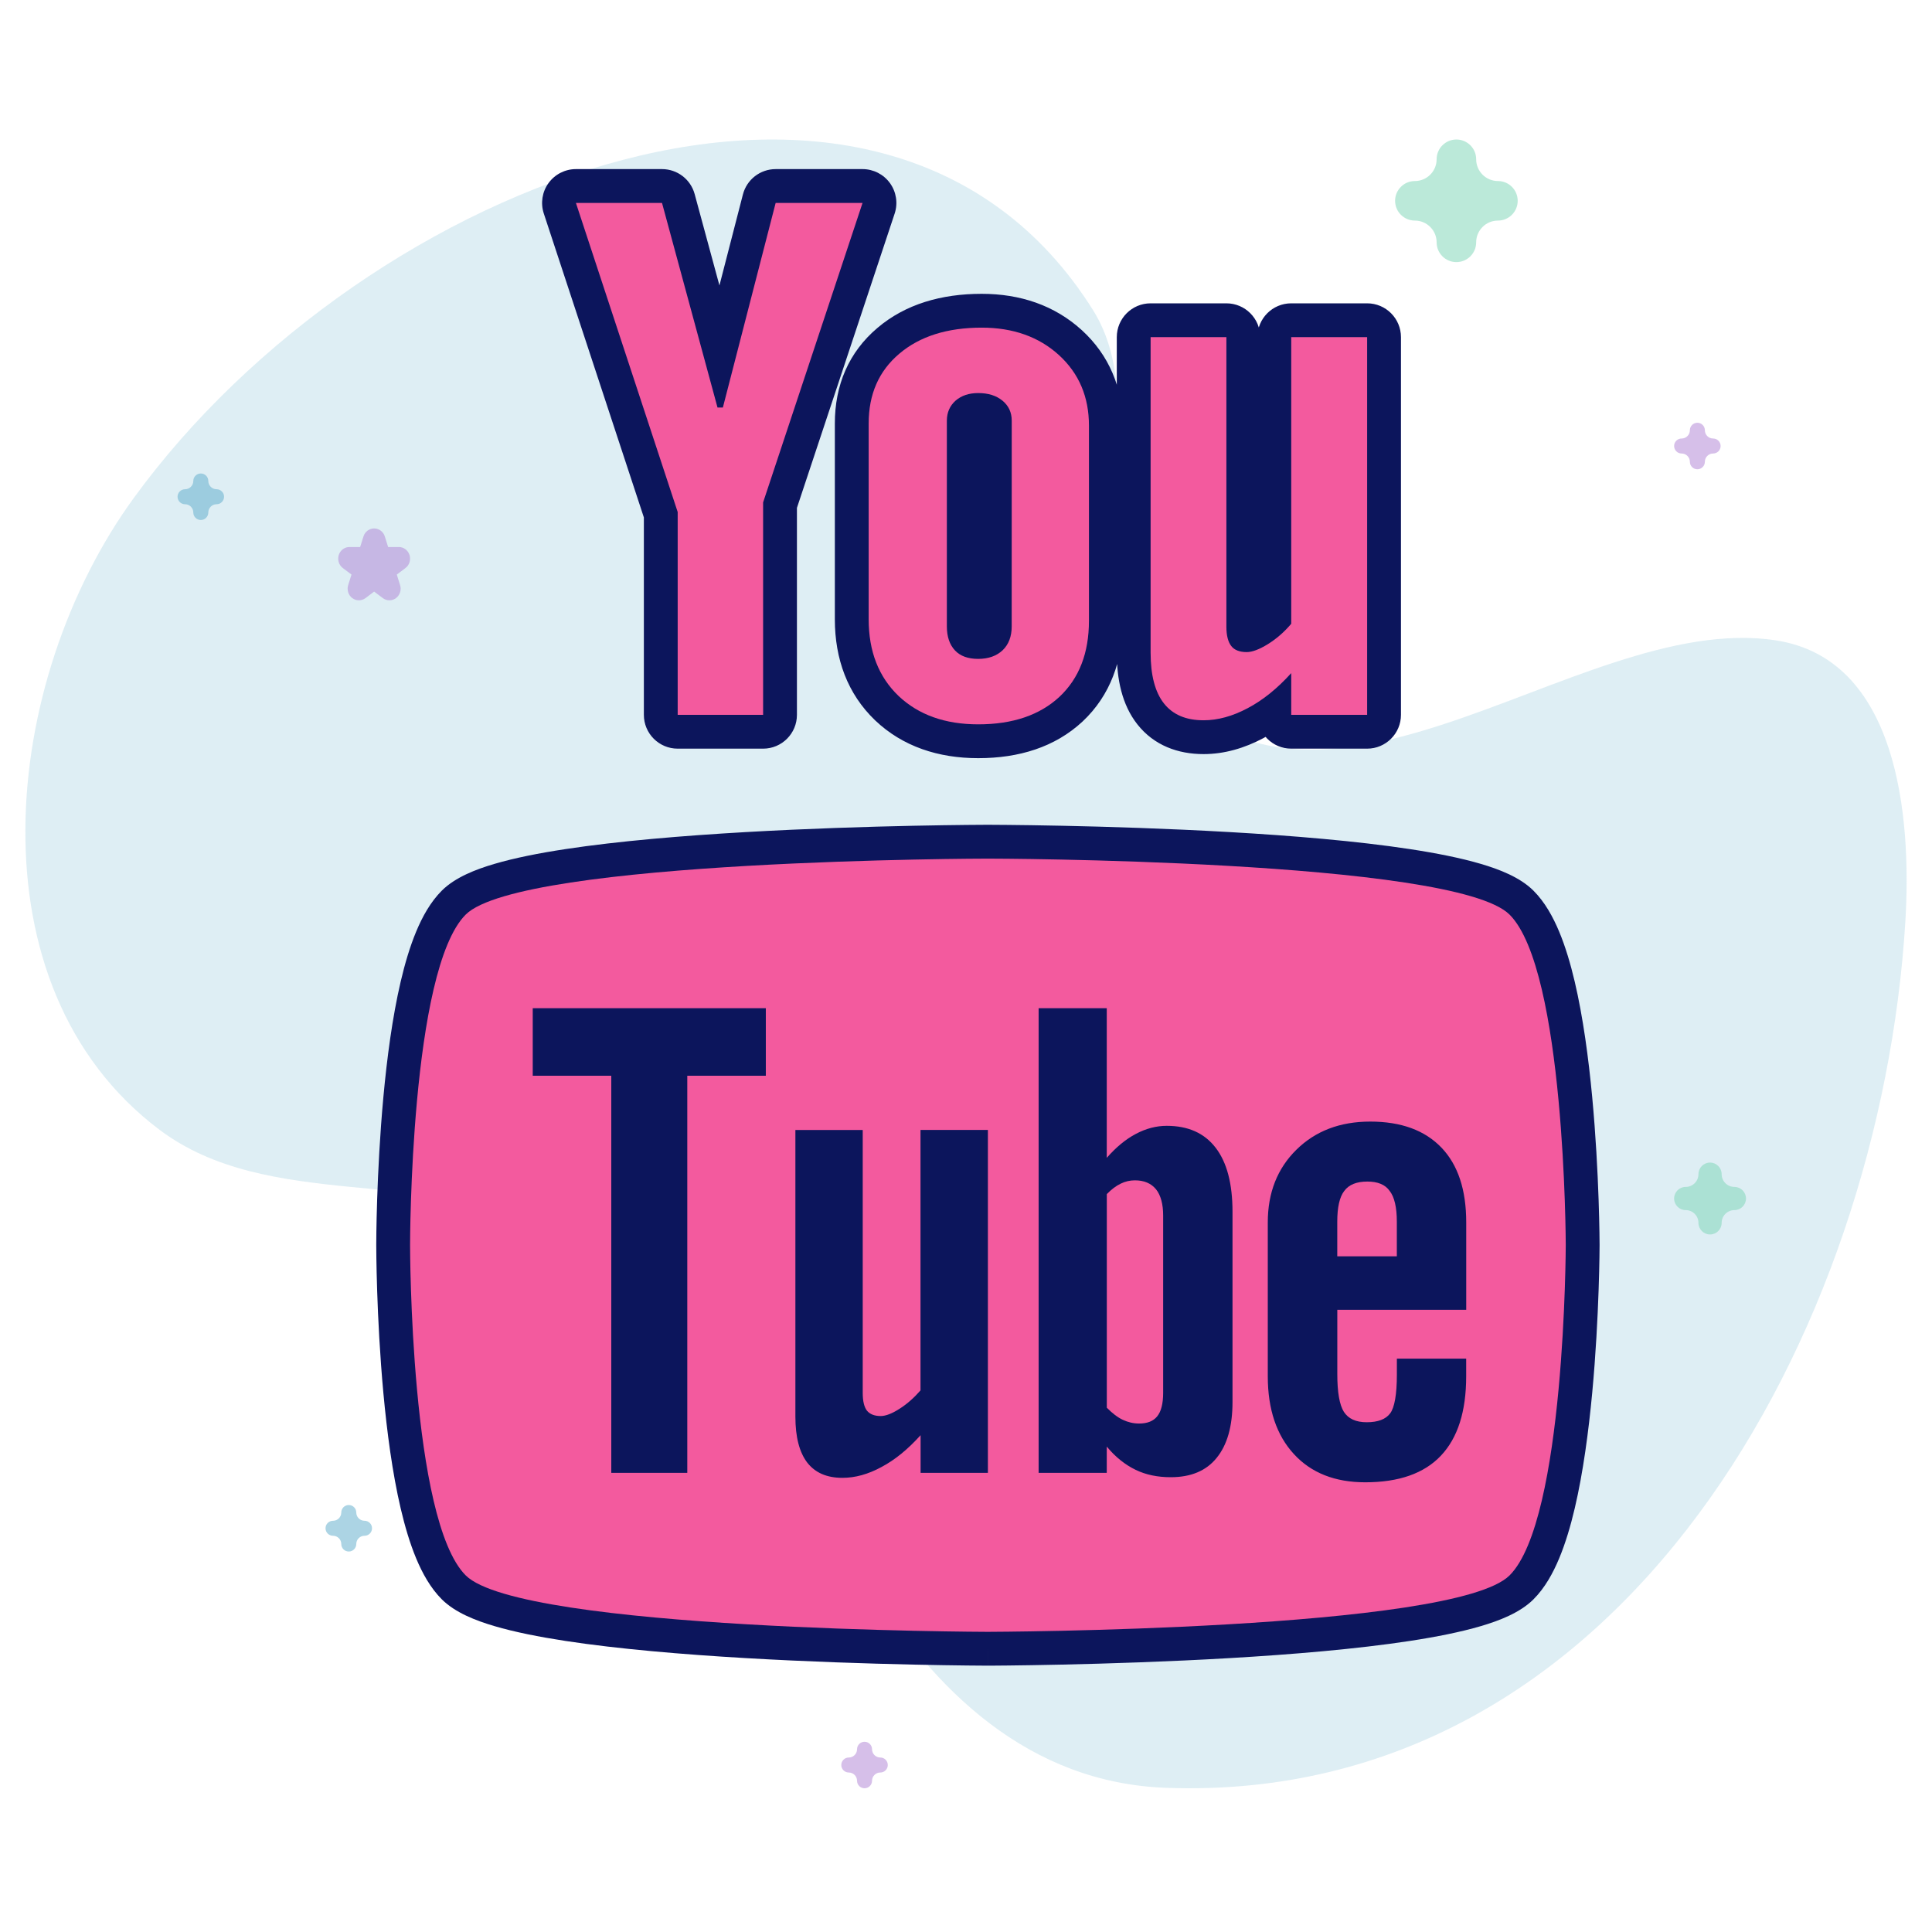 <svg width="457" height="457" viewBox="0 0 457 457" fill="none" xmlns="http://www.w3.org/2000/svg">
<path d="M31.68 117.743C86.657 42.24 209.248 -4.99 258.491 73.264C273.545 97.187 253.049 132.249 269.485 155.147C309.136 210.387 371.97 144.101 420.054 151.47C448.853 155.883 452.233 192.905 450.693 218.036C444.775 314.685 384.372 426.789 275.924 422.902C243.525 421.74 220.913 400.137 204.758 373.645C185.689 342.375 164.211 307.264 130.451 290.505C101.666 276.217 63.375 286.556 37.724 267.236C-7.355 233.283 0.228 160.935 31.68 117.743Z" fill="#5BAACB" fill-opacity="0.2"/>
<path opacity="0.5" d="M117.039 350C117.716 350 118.393 349.794 118.968 349.382L121.501 347.569L124.033 349.382C125.183 350.205 126.74 350.206 127.89 349.382C129.04 348.559 129.522 347.099 129.082 345.767L128.115 342.833L130.647 341.019C131.797 340.196 132.279 338.736 131.839 337.404C131.399 336.071 130.14 335.169 128.719 335.169H125.588L124.62 332.235C124.181 330.902 122.921 330 121.5 330C120.078 330 118.818 330.902 118.379 332.235L117.412 335.169H114.281C112.86 335.169 111.6 336.071 111.161 337.404C110.722 338.736 111.203 340.196 112.352 341.019L114.885 342.833L113.918 345.767C113.479 347.099 113.96 348.559 115.109 349.382C115.686 349.794 116.363 350 117.039 350Z" fill="#78D5B5"/>
<path opacity="0.5" d="M84.889 142C85.437 142 85.984 141.825 86.45 141.475L88.5 139.933L90.55 141.475C91.482 142.174 92.742 142.175 93.673 141.475C94.604 140.775 94.994 139.534 94.638 138.402L93.855 135.908L95.905 134.366C96.836 133.666 97.226 132.426 96.87 131.293C96.514 130.161 95.494 129.394 94.344 129.394H91.809L91.026 126.899C90.671 125.767 89.651 125 88.5 125C87.349 125 86.329 125.767 85.974 126.899L85.191 129.394H82.656C81.505 129.394 80.486 130.161 80.13 131.293C79.775 132.426 80.164 133.666 81.095 134.366L83.145 135.908L82.362 138.402C82.007 139.534 82.396 140.775 83.327 141.475C83.793 141.825 84.341 142 84.889 142Z" fill="#AF81D5"/>
<path opacity="0.5" d="M344.5 62C347.083 62 349.177 59.906 349.177 57.323C349.177 54.485 351.485 52.177 354.323 52.177C356.905 52.177 359 50.083 359 47.5C359 44.917 356.905 42.823 354.323 42.823C351.485 42.823 349.177 40.515 349.177 37.677C349.177 35.094 347.083 33 344.5 33C341.917 33 339.823 35.094 339.823 37.677C339.823 40.515 337.515 42.823 334.677 42.823C332.095 42.823 330 44.917 330 47.5C330 50.083 332.095 52.177 334.677 52.177C337.515 52.177 339.823 54.485 339.823 57.323C339.823 59.906 341.916 62 344.5 62Z" fill="#78D5B5"/>
<path opacity="0.5" d="M82.5 367C83.48 367 84.274 366.206 84.274 365.226C84.274 364.15 85.15 363.274 86.226 363.274C87.206 363.274 88 362.48 88 361.5C88 360.52 87.206 359.726 86.226 359.726C85.15 359.726 84.274 358.85 84.274 357.774C84.274 356.794 83.48 356 82.5 356C81.52 356 80.726 356.794 80.726 357.774C80.726 358.85 79.85 359.726 78.774 359.726C77.794 359.726 77 360.52 77 361.5C77 362.48 77.794 363.274 78.774 363.274C79.85 363.274 80.726 364.15 80.726 365.226C80.726 366.206 81.52 367 82.5 367Z" fill="#5BAACB"/>
<path opacity="0.5" d="M401.5 111C402.48 111 403.274 110.206 403.274 109.226C403.274 108.15 404.15 107.274 405.226 107.274C406.206 107.274 407 106.48 407 105.5C407 104.52 406.206 103.726 405.226 103.726C404.15 103.726 403.274 102.85 403.274 101.774C403.274 100.794 402.48 100 401.5 100C400.52 100 399.726 100.794 399.726 101.774C399.726 102.85 398.85 103.726 397.774 103.726C396.794 103.726 396 104.52 396 105.5C396 106.48 396.794 107.274 397.774 107.274C398.85 107.274 399.726 108.15 399.726 109.226C399.726 110.206 400.52 111 401.5 111Z" fill="#AF81D5"/>
<path opacity="0.5" d="M204.5 423C205.48 423 206.274 422.206 206.274 421.226C206.274 420.15 207.15 419.274 208.226 419.274C209.206 419.274 210 418.48 210 417.5C210 416.52 209.206 415.726 208.226 415.726C207.15 415.726 206.274 414.85 206.274 413.774C206.274 412.794 205.48 412 204.5 412C203.52 412 202.726 412.794 202.726 413.774C202.726 414.85 201.85 415.726 200.774 415.726C199.794 415.726 199 416.52 199 417.5C199 418.48 199.794 419.274 200.774 419.274C201.85 419.274 202.726 420.15 202.726 421.226C202.726 422.206 203.52 423 204.5 423Z" fill="#AF81D5"/>
<path opacity="0.5" d="M47.5 123C48.48 123 49.274 122.206 49.274 121.226C49.274 120.15 50.15 119.274 51.226 119.274C52.206 119.274 53 118.48 53 117.5C53 116.52 52.206 115.726 51.226 115.726C50.15 115.726 49.274 114.85 49.274 113.774C49.274 112.794 48.48 112 47.5 112C46.52 112 45.726 112.794 45.726 113.774C45.726 114.85 44.85 115.726 43.774 115.726C42.794 115.726 42 116.52 42 117.5C42 118.48 42.794 119.274 43.774 119.274C44.85 119.274 45.726 120.15 45.726 121.226C45.726 122.206 46.52 123 47.5 123Z" fill="#5BAACB"/>
<path opacity="0.5" d="M404.5 292C406.014 292 407.242 290.772 407.242 289.258C407.242 287.595 408.595 286.242 410.258 286.242C411.772 286.242 413 285.014 413 283.5C413 281.986 411.772 280.758 410.258 280.758C408.595 280.758 407.242 279.405 407.242 277.742C407.242 276.228 406.014 275 404.5 275C402.986 275 401.758 276.228 401.758 277.742C401.758 279.405 400.405 280.758 398.742 280.758C397.228 280.758 396 281.986 396 283.5C396 285.014 397.228 286.242 398.742 286.242C400.405 286.242 401.758 287.595 401.758 289.258C401.758 290.772 402.985 292 404.5 292Z" fill="#78D5B5"/>
<path d="M233.626 203.1C233.626 203.089 343.984 203.258 357.081 216.345C370.221 229.453 370.368 294.117 370.368 294.486C370.368 294.632 370.248 359.523 357.081 372.648C343.984 385.714 233.626 386 233.626 386C233.477 386 123.271 385.705 110.161 372.648C97.034 359.542 97 295.003 97 294.486C97 294.106 97.032 229.442 110.161 216.334C123.283 203.276 233.488 203.089 233.626 203.1ZM144.595 348.397H162.572V283.59L144.595 348.397ZM126.016 254.454L173 245.999L170.654 254.454H181.151V238.483H126.016V254.454ZM232.211 77.501C239.636 77.501 245.731 79.667 250.494 83.997C255.216 88.317 257.593 93.884 257.582 100.696V146.834C257.582 154.47 255.258 160.448 250.621 164.811C245.942 169.162 239.552 171.339 231.387 171.339C223.55 171.339 217.255 169.089 212.533 164.61C207.844 160.111 205.477 154.08 205.477 146.485V100.189C205.466 93.26 207.885 87.747 212.733 83.659C217.56 79.561 224.067 77.501 232.211 77.501ZM290.094 148.237C290.094 150.35 290.505 151.881 291.255 152.821C291.984 153.772 293.231 154.247 294.899 154.247C296.209 154.247 297.889 153.614 299.906 152.367C301.913 151.121 303.771 149.515 305.43 147.551V79.75H323.387V169.088H305.43V159.223C302.155 162.845 298.702 165.644 295.11 167.524C291.53 169.426 288.066 170.376 284.696 170.376C280.514 170.376 277.418 169.046 275.316 166.384C273.225 163.722 272.169 159.74 272.169 154.406V79.75H290.094V148.237ZM156.594 48L169.723 96.397H170.99L183.476 48H204.03L180.508 118.843V169.089H160.302V121.113L136.229 48H156.594ZM231.387 92.976C229.179 92.976 227.415 93.577 226.031 94.77C224.679 95.975 223.972 97.56 223.972 99.514V148.175C223.972 150.615 224.627 152.495 225.895 153.857C227.162 155.199 228.989 155.853 231.376 155.854C233.805 155.854 235.717 155.167 237.164 153.815C238.601 152.432 239.309 150.551 239.309 148.175L239.319 99.514C239.319 97.56 238.59 95.975 237.122 94.77C235.664 93.567 233.742 92.976 231.387 92.976Z" fill="#0C155C"/>
<path d="M233.626 203.1L233.03 211.077C235.249 211.243 237.437 210.477 239.068 208.964C240.699 207.45 241.626 205.325 241.626 203.1H233.626ZM357.081 216.345L351.426 222.004L351.431 222.008L357.081 216.345ZM370.368 294.486L378.368 294.5V294.486H370.368ZM357.081 372.648L351.433 366.983L351.431 366.985L357.081 372.648ZM233.626 386L233.605 394C233.619 394 233.633 394 233.647 394L233.626 386ZM110.161 372.648L104.509 378.31L104.516 378.317L110.161 372.648ZM97 294.486L89 294.486L89 294.486L97 294.486ZM110.161 216.334L104.518 210.663L104.509 210.673L110.161 216.334ZM144.595 348.397L136.886 346.259C136.218 348.668 136.714 351.25 138.227 353.24C139.739 355.229 142.095 356.397 144.595 356.397V348.397ZM162.572 348.397V356.397C166.991 356.397 170.572 352.816 170.572 348.397H162.572ZM162.572 283.59H170.572C170.572 279.589 167.616 276.203 163.651 275.663C159.687 275.123 155.933 277.596 154.863 281.451L162.572 283.59ZM126.016 254.454H118.016C118.016 256.824 119.066 259.071 120.884 260.591C122.702 262.111 125.1 262.747 127.433 262.328L126.016 254.454ZM173 245.999L180.709 248.138C181.444 245.487 180.766 242.643 178.913 240.61C177.059 238.577 174.291 237.638 171.583 238.125L173 245.999ZM170.654 254.454L162.945 252.315C162.277 254.724 162.773 257.306 164.286 259.296C165.799 261.286 168.155 262.454 170.654 262.454V254.454ZM181.151 254.454V262.454C185.57 262.454 189.151 258.872 189.151 254.454H181.151ZM181.151 238.483H189.151C189.151 234.065 185.57 230.483 181.151 230.483V238.483ZM126.016 238.483V230.483C121.597 230.483 118.016 234.065 118.016 238.483H126.016ZM232.211 77.501L232.211 69.501H232.211V77.501ZM250.494 83.997L255.895 78.095C255.888 78.089 255.882 78.083 255.875 78.078L250.494 83.997ZM257.582 100.696L249.582 100.684V100.696H257.582ZM257.582 146.834L265.582 146.834V146.834H257.582ZM250.621 164.811L256.069 170.669C256.08 170.658 256.092 170.648 256.103 170.637L250.621 164.811ZM231.387 171.339L231.387 179.339H231.387V171.339ZM212.533 164.61L206.995 170.383C207.006 170.394 207.017 170.404 207.028 170.415L212.533 164.61ZM205.477 146.485L197.477 146.485L197.477 146.485L205.477 146.485ZM205.477 100.189L213.477 100.189L213.477 100.177L205.477 100.189ZM212.733 83.659L217.89 89.775C217.897 89.769 217.904 89.764 217.911 89.758L212.733 83.659ZM291.255 152.821L297.604 147.954C297.573 147.913 297.541 147.873 297.509 147.833L291.255 152.821ZM294.899 154.247L294.899 162.247L294.9 162.247L294.899 154.247ZM299.906 152.367L304.111 159.173C304.116 159.17 304.122 159.166 304.127 159.163L299.906 152.367ZM305.43 147.551L311.543 152.711C312.761 151.268 313.43 149.44 313.43 147.551H305.43ZM305.43 79.75V71.75C301.011 71.75 297.43 75.332 297.43 79.75H305.43ZM323.387 79.75H331.387C331.387 75.332 327.805 71.75 323.387 71.75V79.75ZM323.387 169.088V177.088C327.805 177.088 331.387 173.506 331.387 169.088H323.387ZM305.43 169.088H297.43C297.43 173.506 301.011 177.088 305.43 177.088V169.088ZM305.43 159.223H313.43C313.43 155.913 311.392 152.946 308.304 151.757C305.215 150.568 301.714 151.403 299.495 153.858L305.43 159.223ZM295.11 167.524L291.4 160.437C291.386 160.444 291.372 160.451 291.359 160.459L295.11 167.524ZM284.696 170.376L284.696 178.376L284.696 178.376L284.696 170.376ZM275.316 166.384L269.026 171.326C269.03 171.331 269.034 171.337 269.038 171.342L275.316 166.384ZM272.169 154.406L264.169 154.406L264.169 154.406L272.169 154.406ZM272.169 79.75V71.75C267.751 71.75 264.169 75.332 264.169 79.75H272.169ZM290.094 79.75H298.094C298.094 75.332 294.512 71.75 290.094 71.75V79.75ZM156.594 48L164.315 45.906C163.369 42.42 160.205 40 156.594 40V48ZM169.723 96.397L162.002 98.492C162.947 101.978 166.111 104.397 169.723 104.397V96.397ZM170.99 96.397V104.397C174.639 104.397 177.825 101.929 178.737 98.396L170.99 96.397ZM183.476 48V40C179.827 40 176.641 42.469 175.729 46.002L183.476 48ZM204.03 48L211.623 50.521C212.433 48.082 212.021 45.403 210.517 43.319C209.014 41.235 206.6 40 204.03 40V48ZM180.508 118.843L172.915 116.322C172.645 117.135 172.508 117.986 172.508 118.843H180.508ZM180.508 169.089V177.089C184.926 177.089 188.508 173.507 188.508 169.089H180.508ZM160.302 169.089H152.302C152.302 173.507 155.883 177.089 160.302 177.089V169.089ZM160.302 121.113H168.302C168.302 120.263 168.166 119.419 167.9 118.611L160.302 121.113ZM136.229 48V40C133.663 40 131.253 41.231 129.748 43.31C128.244 45.389 127.828 48.064 128.631 50.502L136.229 48ZM231.387 92.976L231.387 84.976L231.387 84.976L231.387 92.976ZM226.031 94.77L220.806 88.713C220.774 88.74 220.742 88.768 220.711 88.796L226.031 94.77ZM225.895 153.857L220.037 159.306C220.051 159.321 220.065 159.337 220.08 159.352L225.895 153.857ZM231.376 155.854L231.376 163.854H231.376V155.854ZM237.164 153.815L242.625 159.661C242.655 159.634 242.685 159.605 242.714 159.577L237.164 153.815ZM239.309 148.175L231.309 148.173V148.175H239.309ZM239.319 99.514L247.319 99.515V99.514H239.319ZM237.122 94.77L232.027 100.939C232.035 100.944 232.042 100.95 232.049 100.956L237.122 94.77ZM233.626 203.1H241.626C239.415 208.621 233.907 211.095 233.81 211.097C233.778 211.098 233.729 211.099 233.715 211.099C233.706 211.099 233.692 211.099 233.687 211.099C233.685 211.099 233.679 211.099 233.679 211.099C233.678 211.099 233.687 211.099 233.71 211.099C233.754 211.099 233.826 211.099 233.927 211.1C234.128 211.1 234.431 211.101 234.831 211.103C235.629 211.107 236.808 211.114 238.317 211.129C241.334 211.157 245.666 211.214 250.908 211.323C261.399 211.54 275.5 211.967 289.984 212.797C304.507 213.631 319.24 214.861 331.061 216.661C336.987 217.564 341.976 218.579 345.757 219.692C347.645 220.248 349.087 220.786 350.125 221.276C351.231 221.797 351.518 222.095 351.426 222.004L357.081 216.345L362.736 210.686C359.551 207.504 354.638 205.627 350.275 204.343C345.514 202.942 339.732 201.797 333.47 200.844C320.915 198.932 305.603 197.667 290.9 196.824C276.158 195.978 261.85 195.546 251.24 195.326C245.931 195.216 241.539 195.159 238.47 195.129C236.936 195.115 235.731 195.107 234.907 195.103C234.495 195.101 234.176 195.1 233.959 195.1C233.85 195.099 233.764 195.099 233.702 195.099C233.672 195.099 233.641 195.099 233.613 195.099C233.602 195.1 233.577 195.1 233.548 195.1C233.529 195.1 233.478 195.101 233.445 195.102C233.346 195.104 227.837 197.578 225.626 203.1H233.626ZM357.081 216.345L351.431 222.008C352.017 222.593 352.966 223.953 354.041 226.531C355.078 229.016 356.042 232.165 356.913 235.865C358.654 243.266 359.863 252.179 360.687 260.942C361.507 269.662 361.929 278.023 362.145 284.241C362.252 287.345 362.308 289.903 362.337 291.69C362.366 293.482 362.368 294.489 362.368 294.486H370.368H378.368C378.368 294.199 378.33 277.656 376.617 259.443C375.762 250.355 374.469 240.622 372.488 232.2C371.497 227.989 370.294 223.933 368.808 220.37C367.36 216.902 365.43 213.374 362.731 210.681L357.081 216.345ZM370.368 294.486L362.368 294.472C362.368 294.462 362.339 310.436 360.697 327.953C359.874 336.732 358.667 345.669 356.924 353.09C356.052 356.8 355.087 359.958 354.048 362.449C352.97 365.035 352.019 366.398 351.433 366.983L357.081 372.648L362.729 378.314C365.434 375.617 367.368 372.081 368.816 368.605C370.305 365.035 371.509 360.969 372.5 356.748C374.483 348.306 375.774 338.55 376.627 329.446C378.337 311.201 378.368 294.656 378.368 294.5L370.368 294.486ZM357.081 372.648L351.431 366.985C351.522 366.894 351.234 367.193 350.126 367.715C349.086 368.205 347.644 368.743 345.755 369.3C341.972 370.414 336.982 371.432 331.056 372.339C319.234 374.147 304.5 375.39 289.976 376.237C275.492 377.082 261.391 377.523 250.899 377.753C245.657 377.868 241.324 377.93 238.306 377.963C236.797 377.979 235.617 377.989 234.816 377.994C234.416 377.996 234.111 377.998 233.907 377.999C233.805 377.999 233.728 378 233.678 378C233.653 378 233.634 378 233.622 378C233.616 378 233.611 378 233.608 378C233.607 378 233.606 378 233.606 378C233.605 378 233.605 378 233.626 386C233.647 394 233.648 394 233.649 394C233.65 394 233.652 394 233.654 394C233.658 394 233.663 394 233.671 394C233.685 394 233.706 394 233.734 394C233.79 393.999 233.872 393.999 233.979 393.999C234.193 393.998 234.509 393.996 234.921 393.993C235.743 393.988 236.947 393.979 238.481 393.962C241.549 393.928 245.941 393.865 251.249 393.749C261.858 393.517 276.166 393.07 290.908 392.21C305.61 391.353 320.922 390.075 333.475 388.155C339.737 387.197 345.517 386.049 350.277 384.647C354.638 383.362 359.548 381.487 362.731 378.312L357.081 372.648ZM233.626 386L233.647 378C233.648 378 231.932 377.996 228.904 377.962C225.875 377.929 221.536 377.867 216.291 377.752C205.792 377.521 191.696 377.079 177.22 376.234C162.705 375.386 147.984 374.143 136.173 372.335C130.252 371.429 125.265 370.411 121.485 369.297C119.598 368.741 118.155 368.203 117.115 367.713C116.008 367.191 115.718 366.892 115.807 366.98L110.161 372.648L104.516 378.317C107.698 381.486 112.603 383.36 116.963 384.645C121.72 386.046 127.495 387.193 133.752 388.151C146.295 390.071 161.594 391.349 176.287 392.207C205.722 393.926 233.487 394 233.605 394L233.626 386ZM110.161 372.648L115.813 366.987C115.23 366.404 114.283 365.047 113.212 362.474C112.18 359.994 111.221 356.85 110.356 353.156C108.627 345.767 107.434 336.865 106.624 328.11C105.008 310.637 105 294.66 105 294.486L97 294.486L89 294.486C89 294.83 89.009 311.38 90.692 329.583C91.532 338.665 92.808 348.388 94.777 356.802C95.762 361.01 96.959 365.062 98.441 368.623C99.885 372.09 101.811 375.616 104.509 378.31L110.161 372.648ZM97 294.486H105C105 294.486 105 294.485 105 294.483C105 294.481 105 294.477 105 294.473C105 294.465 105 294.452 105 294.436C105 294.404 105 294.356 105 294.293C105.001 294.169 105.002 293.985 105.003 293.745C105.007 293.267 105.013 292.566 105.026 291.673C105.052 289.885 105.104 287.326 105.206 284.221C105.411 278.001 105.818 269.639 106.623 260.919C107.433 252.156 108.626 243.242 110.356 235.843C111.221 232.143 112.18 228.995 113.213 226.512C114.284 223.935 115.231 222.577 115.813 221.995L110.161 216.334L104.509 210.673C101.809 213.368 99.882 216.898 98.439 220.368C96.957 223.932 95.76 227.989 94.776 232.201C92.807 240.624 91.531 250.358 90.691 259.447C89.008 277.664 89 294.211 89 294.486H97ZM110.161 216.334L115.804 222.005C115.716 222.093 116.006 221.793 117.113 221.273C118.154 220.783 119.596 220.246 121.484 219.691C125.264 218.58 130.251 217.566 136.172 216.665C147.985 214.867 162.706 213.637 177.221 212.803C191.696 211.972 205.791 211.544 216.288 211.325C221.533 211.216 225.871 211.159 228.897 211.129C230.41 211.115 231.595 211.107 232.4 211.103C232.803 211.101 233.109 211.1 233.314 211.1C233.417 211.099 233.491 211.099 233.537 211.099C233.922 211.099 233.421 211.107 233.03 211.077L233.626 203.1L234.222 195.122C234.036 195.11 233.804 195.102 233.758 195.101C233.736 195.1 233.702 195.1 233.688 195.1C233.664 195.1 233.643 195.1 233.631 195.099C233.604 195.099 233.573 195.099 233.542 195.099C233.478 195.099 233.39 195.099 233.28 195.1C233.059 195.1 232.737 195.101 232.322 195.103C231.491 195.107 230.281 195.115 228.742 195.13C225.664 195.16 221.266 195.218 215.955 195.329C205.339 195.55 191.037 195.983 176.304 196.83C161.61 197.674 146.31 198.938 133.765 200.847C127.507 201.799 121.73 202.942 116.972 204.341C112.61 205.623 107.703 207.494 104.518 210.663L110.161 216.334ZM144.595 348.397V356.397H162.572V348.397V340.397H144.595V348.397ZM162.572 348.397H170.572V283.59H162.572H154.572V348.397H162.572ZM162.572 283.59L154.863 281.451L136.886 346.259L144.595 348.397L152.304 350.536L170.281 285.728L162.572 283.59ZM126.016 254.454L127.433 262.328L174.417 253.873L173 245.999L171.583 238.125L124.599 246.581L126.016 254.454ZM173 245.999L165.291 243.86L162.945 252.315L170.654 254.454L178.363 256.593L180.709 248.138L173 245.999ZM170.654 254.454V262.454H181.151V254.454V246.454H170.654V254.454ZM181.151 254.454H189.151V238.483H181.151H173.151V254.454H181.151ZM181.151 238.483V230.483H126.016V238.483V246.483H181.151V238.483ZM126.016 238.483H118.016V254.454H126.016H134.016V238.483H126.016ZM232.211 77.501L232.211 85.501C237.972 85.501 242.046 87.129 245.113 89.917L250.494 83.997L255.875 78.078C249.415 72.204 241.301 69.501 232.211 69.501L232.211 77.501ZM250.494 83.997L245.094 89.899C248.052 92.606 249.589 95.977 249.582 100.684L257.582 100.696L265.582 100.709C265.596 91.79 262.379 84.028 255.895 78.095L250.494 83.997ZM257.582 100.696H249.582V146.834H257.582H265.582V100.696H257.582ZM257.582 146.834L249.582 146.834C249.582 152.727 247.86 156.424 245.139 158.984L250.621 164.811L256.103 170.637C262.655 164.473 265.582 156.214 265.582 146.834L257.582 146.834ZM250.621 164.811L245.173 158.952C242.345 161.582 238.102 163.339 231.387 163.339V171.339V179.339C241.001 179.339 249.538 176.743 256.069 170.669L250.621 164.811ZM231.387 171.339L231.387 163.339C225.159 163.339 220.983 161.599 218.039 158.806L212.533 164.61L207.028 170.415C213.526 176.578 221.94 179.339 231.387 179.339L231.387 171.339ZM212.533 164.61L218.072 158.838C215.205 156.087 213.477 152.274 213.477 146.485L205.477 146.485L197.477 146.485C197.477 155.885 200.482 164.134 206.995 170.383L212.533 164.61ZM205.477 146.485H213.477V100.189H205.477H197.477V146.485H205.477ZM205.477 100.189L213.477 100.177C213.469 95.361 215.031 92.186 217.89 89.775L212.733 83.659L207.577 77.543C200.74 83.308 197.463 91.16 197.477 100.202L205.477 100.189ZM212.733 83.659L217.911 89.758C220.922 87.202 225.413 85.501 232.211 85.501V77.501V69.501C222.721 69.501 214.199 71.92 207.556 77.561L212.733 83.659ZM290.094 148.237H282.094C282.094 151.087 282.595 154.794 285 157.81L291.255 152.821L297.509 147.833C298.005 148.454 298.132 148.941 298.141 148.977C298.149 149.007 298.136 148.965 298.121 148.834C298.107 148.705 298.094 148.509 298.094 148.237H290.094ZM291.255 152.821L284.906 157.689C287.726 161.367 291.877 162.247 294.899 162.247V154.247V146.247C294.79 146.247 295.091 146.227 295.623 146.434C296.211 146.663 296.974 147.133 297.604 147.954L291.255 152.821ZM294.899 154.247L294.9 162.247C298.478 162.247 301.724 160.648 304.111 159.173L299.906 152.367L295.702 145.561C294.998 145.996 294.546 146.202 294.323 146.286C294.219 146.325 294.214 146.319 294.296 146.301C294.378 146.284 294.587 146.247 294.899 146.247L294.899 154.247ZM299.906 152.367L304.127 159.163C306.876 157.456 309.366 155.29 311.543 152.711L305.43 147.551L299.316 142.391C298.177 143.741 296.95 144.786 295.685 145.571L299.906 152.367ZM305.43 147.551H313.43V79.75H305.43H297.43V147.551H305.43ZM305.43 79.75V87.75H323.387V79.75V71.75H305.43V79.75ZM323.387 79.75H315.387V169.088H323.387H331.387V79.75H323.387ZM323.387 169.088V161.088H305.43V169.088V177.088H323.387V169.088ZM305.43 169.088H313.43V159.223H305.43H297.43V169.088H305.43ZM305.43 159.223L299.495 153.858C296.707 156.943 293.978 159.087 291.4 160.437L295.11 167.524L298.821 174.612C303.425 172.202 307.604 168.748 311.365 164.587L305.43 159.223ZM295.11 167.524L291.359 160.459C288.697 161.872 286.513 162.376 284.696 162.376L284.696 170.376L284.696 178.376C289.618 178.376 294.363 176.979 298.862 174.59L295.11 167.524ZM284.696 170.376V162.376C282.366 162.376 281.845 161.743 281.595 161.426L275.316 166.384L269.038 171.342C272.991 176.348 278.661 178.376 284.696 178.376V170.376ZM275.316 166.384L281.607 161.441C281.091 160.785 280.169 158.891 280.169 154.406L272.169 154.406L264.169 154.406C264.169 160.589 265.359 166.659 269.026 171.326L275.316 166.384ZM272.169 154.406H280.169V79.75H272.169H264.169V154.406H272.169ZM272.169 79.75V87.75H290.094V79.75V71.75H272.169V79.75ZM290.094 79.75H282.094V148.237H290.094H298.094V79.75H290.094ZM156.594 48L148.873 50.094L162.002 98.492L169.723 96.397L177.444 94.303L164.315 45.906L156.594 48ZM169.723 96.397V104.397H170.99V96.397V88.397H169.723V96.397ZM170.99 96.397L178.737 98.396L191.222 49.998L183.476 48L175.729 46.002L163.244 94.399L170.99 96.397ZM183.476 48V56H204.03V48V40H183.476V48ZM204.03 48L196.438 45.479L172.915 116.322L180.508 118.843L188.1 121.364L211.623 50.521L204.03 48ZM180.508 118.843H172.508V169.089H180.508H188.508V118.843H180.508ZM180.508 169.089V161.089H160.302V169.089V177.089H180.508V169.089ZM160.302 169.089H168.302V121.113H160.302H152.302V169.089H160.302ZM160.302 121.113L167.9 118.611L143.828 45.498L136.229 48L128.631 50.502L152.703 123.615L160.302 121.113ZM136.229 48V56H156.594V48V40H136.229V48ZM231.387 92.976L231.387 84.976C227.631 84.976 223.9 86.044 220.806 88.713L226.031 94.77L231.257 100.828C231.214 100.865 231.159 100.905 231.095 100.942C231.031 100.978 230.979 100.998 230.952 101.008C230.895 101.027 231.009 100.976 231.387 100.976L231.387 92.976ZM226.031 94.77L220.711 88.796C217.573 91.591 215.972 95.388 215.972 99.514H223.972H231.972C231.972 99.509 231.972 99.565 231.951 99.67C231.93 99.776 231.891 99.913 231.824 100.066C231.679 100.399 231.481 100.629 231.352 100.745L226.031 94.77ZM223.972 99.514H215.972V148.175H223.972H231.972V99.514H223.972ZM223.972 148.175H215.972C215.972 152.078 217.054 156.099 220.037 159.306L225.895 153.857L231.752 148.409C231.829 148.492 231.896 148.582 231.948 148.671C232 148.758 232.023 148.82 232.03 148.839C232.041 148.872 231.972 148.688 231.972 148.175H223.972ZM225.895 153.857L220.08 159.352C223.296 162.756 227.519 163.853 231.376 163.854L231.376 155.854L231.376 147.854C230.897 147.854 230.8 147.786 230.943 147.838C231.02 147.866 231.144 147.92 231.293 148.016C231.443 148.113 231.585 148.232 231.709 148.363L225.895 153.857ZM231.376 155.854V163.854C235.406 163.854 239.412 162.664 242.625 159.661L237.164 153.815L231.703 147.97C231.74 147.935 231.791 147.895 231.851 147.859C231.91 147.823 231.954 147.805 231.97 147.8C232.002 147.788 231.84 147.854 231.376 147.854V155.854ZM237.164 153.815L242.714 159.577C246.031 156.382 247.309 152.246 247.309 148.175H239.309H231.309C231.309 148.573 231.249 148.65 231.295 148.53C231.318 148.471 231.358 148.385 231.422 148.288C231.485 148.191 231.554 148.112 231.614 148.054L237.164 153.815ZM239.309 148.175L247.309 148.177L247.319 99.515L239.319 99.514L231.319 99.512L231.309 148.173L239.309 148.175ZM239.319 99.514H247.319C247.319 95.268 245.596 91.374 242.195 88.585L237.122 94.77L232.049 100.956C231.93 100.858 231.693 100.614 231.51 100.219C231.331 99.832 231.319 99.55 231.319 99.514H239.319ZM237.122 94.77L242.217 88.603C238.971 85.922 235.083 84.976 231.387 84.976V92.976V100.976C231.903 100.976 232.152 101.041 232.211 101.059C232.25 101.071 232.157 101.045 232.027 100.939L237.122 94.77Z" fill="#0C155C"/>
<path d="M323.45 279.488C320.915 279.488 319.087 280.196 317.968 281.717C316.859 283.143 316.32 285.593 316.32 288.984V297.17H330.41V288.984C330.41 285.583 329.84 283.143 328.72 281.717C327.675 280.196 325.869 279.488 323.45 279.488Z" fill="#F35A9E"/>
<path d="M268.472 279.202C267.321 279.202 266.201 279.435 265.092 279.984C263.983 280.512 262.895 281.346 261.807 282.455V332.986C263.096 334.286 264.363 335.278 265.599 335.849C266.824 336.419 268.092 336.726 269.444 336.726C271.398 336.726 272.824 336.155 273.743 335.004C274.651 333.874 275.137 332.036 275.137 329.427V287.547C275.137 284.811 274.567 282.719 273.447 281.315C272.285 279.899 270.616 279.202 268.472 279.202Z" fill="#F35A9E"/>
<path d="M357.08 216.345C343.983 203.258 233.626 203.089 233.626 203.1C233.626 203.089 123.29 203.269 110.161 216.335C97.032 229.443 97 294.106 97 294.487C97 294.983 97.032 359.541 110.161 372.649C123.28 385.715 233.626 386 233.626 386C233.626 386 343.983 385.715 357.08 372.649C370.262 359.509 370.368 294.487 370.368 294.487C370.368 294.117 370.22 229.453 357.08 216.345ZM181.151 254.455H162.572V348.398H144.595V254.455H126.015V238.484H181.151V254.455ZM233.679 348.387H217.761V339.483C214.793 342.778 211.751 345.292 208.54 346.993C205.35 348.736 202.276 349.57 199.277 349.57C195.58 349.57 192.834 348.387 190.932 345.947C189.094 343.518 188.144 339.937 188.144 335.089V267.288H204.072V329.491C204.072 331.424 204.41 332.797 205.054 333.663C205.762 334.529 206.85 334.952 208.329 334.952C209.501 334.952 211.001 334.381 212.786 333.23C214.582 332.089 216.208 330.642 217.74 328.889V267.278H233.679V348.387ZM291.54 331.646C291.54 337.381 290.294 341.775 287.79 344.849C285.319 347.922 281.675 349.422 276.943 349.422C273.806 349.422 271.038 348.852 268.609 347.669C266.169 346.486 263.866 344.68 261.796 342.176V348.398H245.678V238.484H261.796V273.879C263.961 271.408 266.222 269.517 268.63 268.239C271.07 266.94 273.51 266.306 275.982 266.306C281.041 266.306 284.886 268.028 287.537 271.471C290.22 274.935 291.54 279.995 291.54 286.639V331.646ZM346.824 309.823H316.33V325.065C316.33 329.343 316.848 332.3 317.883 333.959C318.96 335.617 320.745 336.42 323.291 336.42C325.932 336.42 327.78 335.723 328.826 334.328C329.871 332.934 330.421 329.86 330.421 325.076V321.379H346.814V325.54C346.814 333.864 344.828 340.117 340.814 344.352C336.843 348.546 330.864 350.626 322.932 350.626C315.802 350.626 310.162 348.419 306.064 343.951C301.976 339.515 299.885 333.378 299.885 325.551V289.142C299.885 282.129 302.155 276.372 306.666 271.946C311.165 267.521 316.975 265.302 324.125 265.302C331.424 265.302 337.033 267.362 340.962 271.46C344.881 275.548 346.824 281.442 346.824 289.142V309.823Z" fill="#F35A9E"/>
<path d="M323.386 169.088H305.43V159.222C302.156 162.845 298.702 165.644 295.11 167.524C291.53 169.426 288.065 170.376 284.696 170.376C280.513 170.376 277.418 169.045 275.316 166.384C273.225 163.722 272.169 159.74 272.169 154.406V79.75H290.093V148.237C290.093 150.35 290.505 151.881 291.255 152.821C291.984 153.772 293.23 154.247 294.899 154.247C296.209 154.247 297.888 153.614 299.906 152.367C301.913 151.121 303.772 149.515 305.43 147.551V79.75H323.386V169.088Z" fill="#F35A9E"/>
<path d="M250.494 83.997C245.731 79.666 239.636 77.501 232.211 77.501C224.067 77.501 217.561 79.561 212.734 83.659C207.885 87.747 205.467 93.26 205.477 100.189V146.485C205.477 154.079 207.843 160.11 212.533 164.61C217.254 169.088 223.55 171.338 231.387 171.338C239.552 171.338 245.942 169.162 250.621 164.811C255.258 160.448 257.582 154.47 257.582 146.833V100.696C257.592 93.883 255.216 88.317 250.494 83.997ZM239.309 148.175C239.309 150.551 238.601 152.431 237.165 153.815C235.718 155.167 233.806 155.854 231.376 155.854C228.989 155.854 227.162 155.199 225.894 153.857C224.627 152.495 223.972 150.615 223.972 148.175V99.513C223.972 97.559 224.68 95.975 226.032 94.771C227.415 93.577 229.179 92.975 231.387 92.975C233.742 92.975 235.665 93.567 237.122 94.771C238.591 95.975 239.319 97.559 239.319 99.513L239.309 148.175Z" fill="#F35A9E"/>
<path d="M156.594 48H136.229L160.301 121.114V169.088H180.507V118.843L204.03 48H183.475L170.99 96.397H169.723L156.594 48Z" fill="#F35A9E"/>
</svg>
